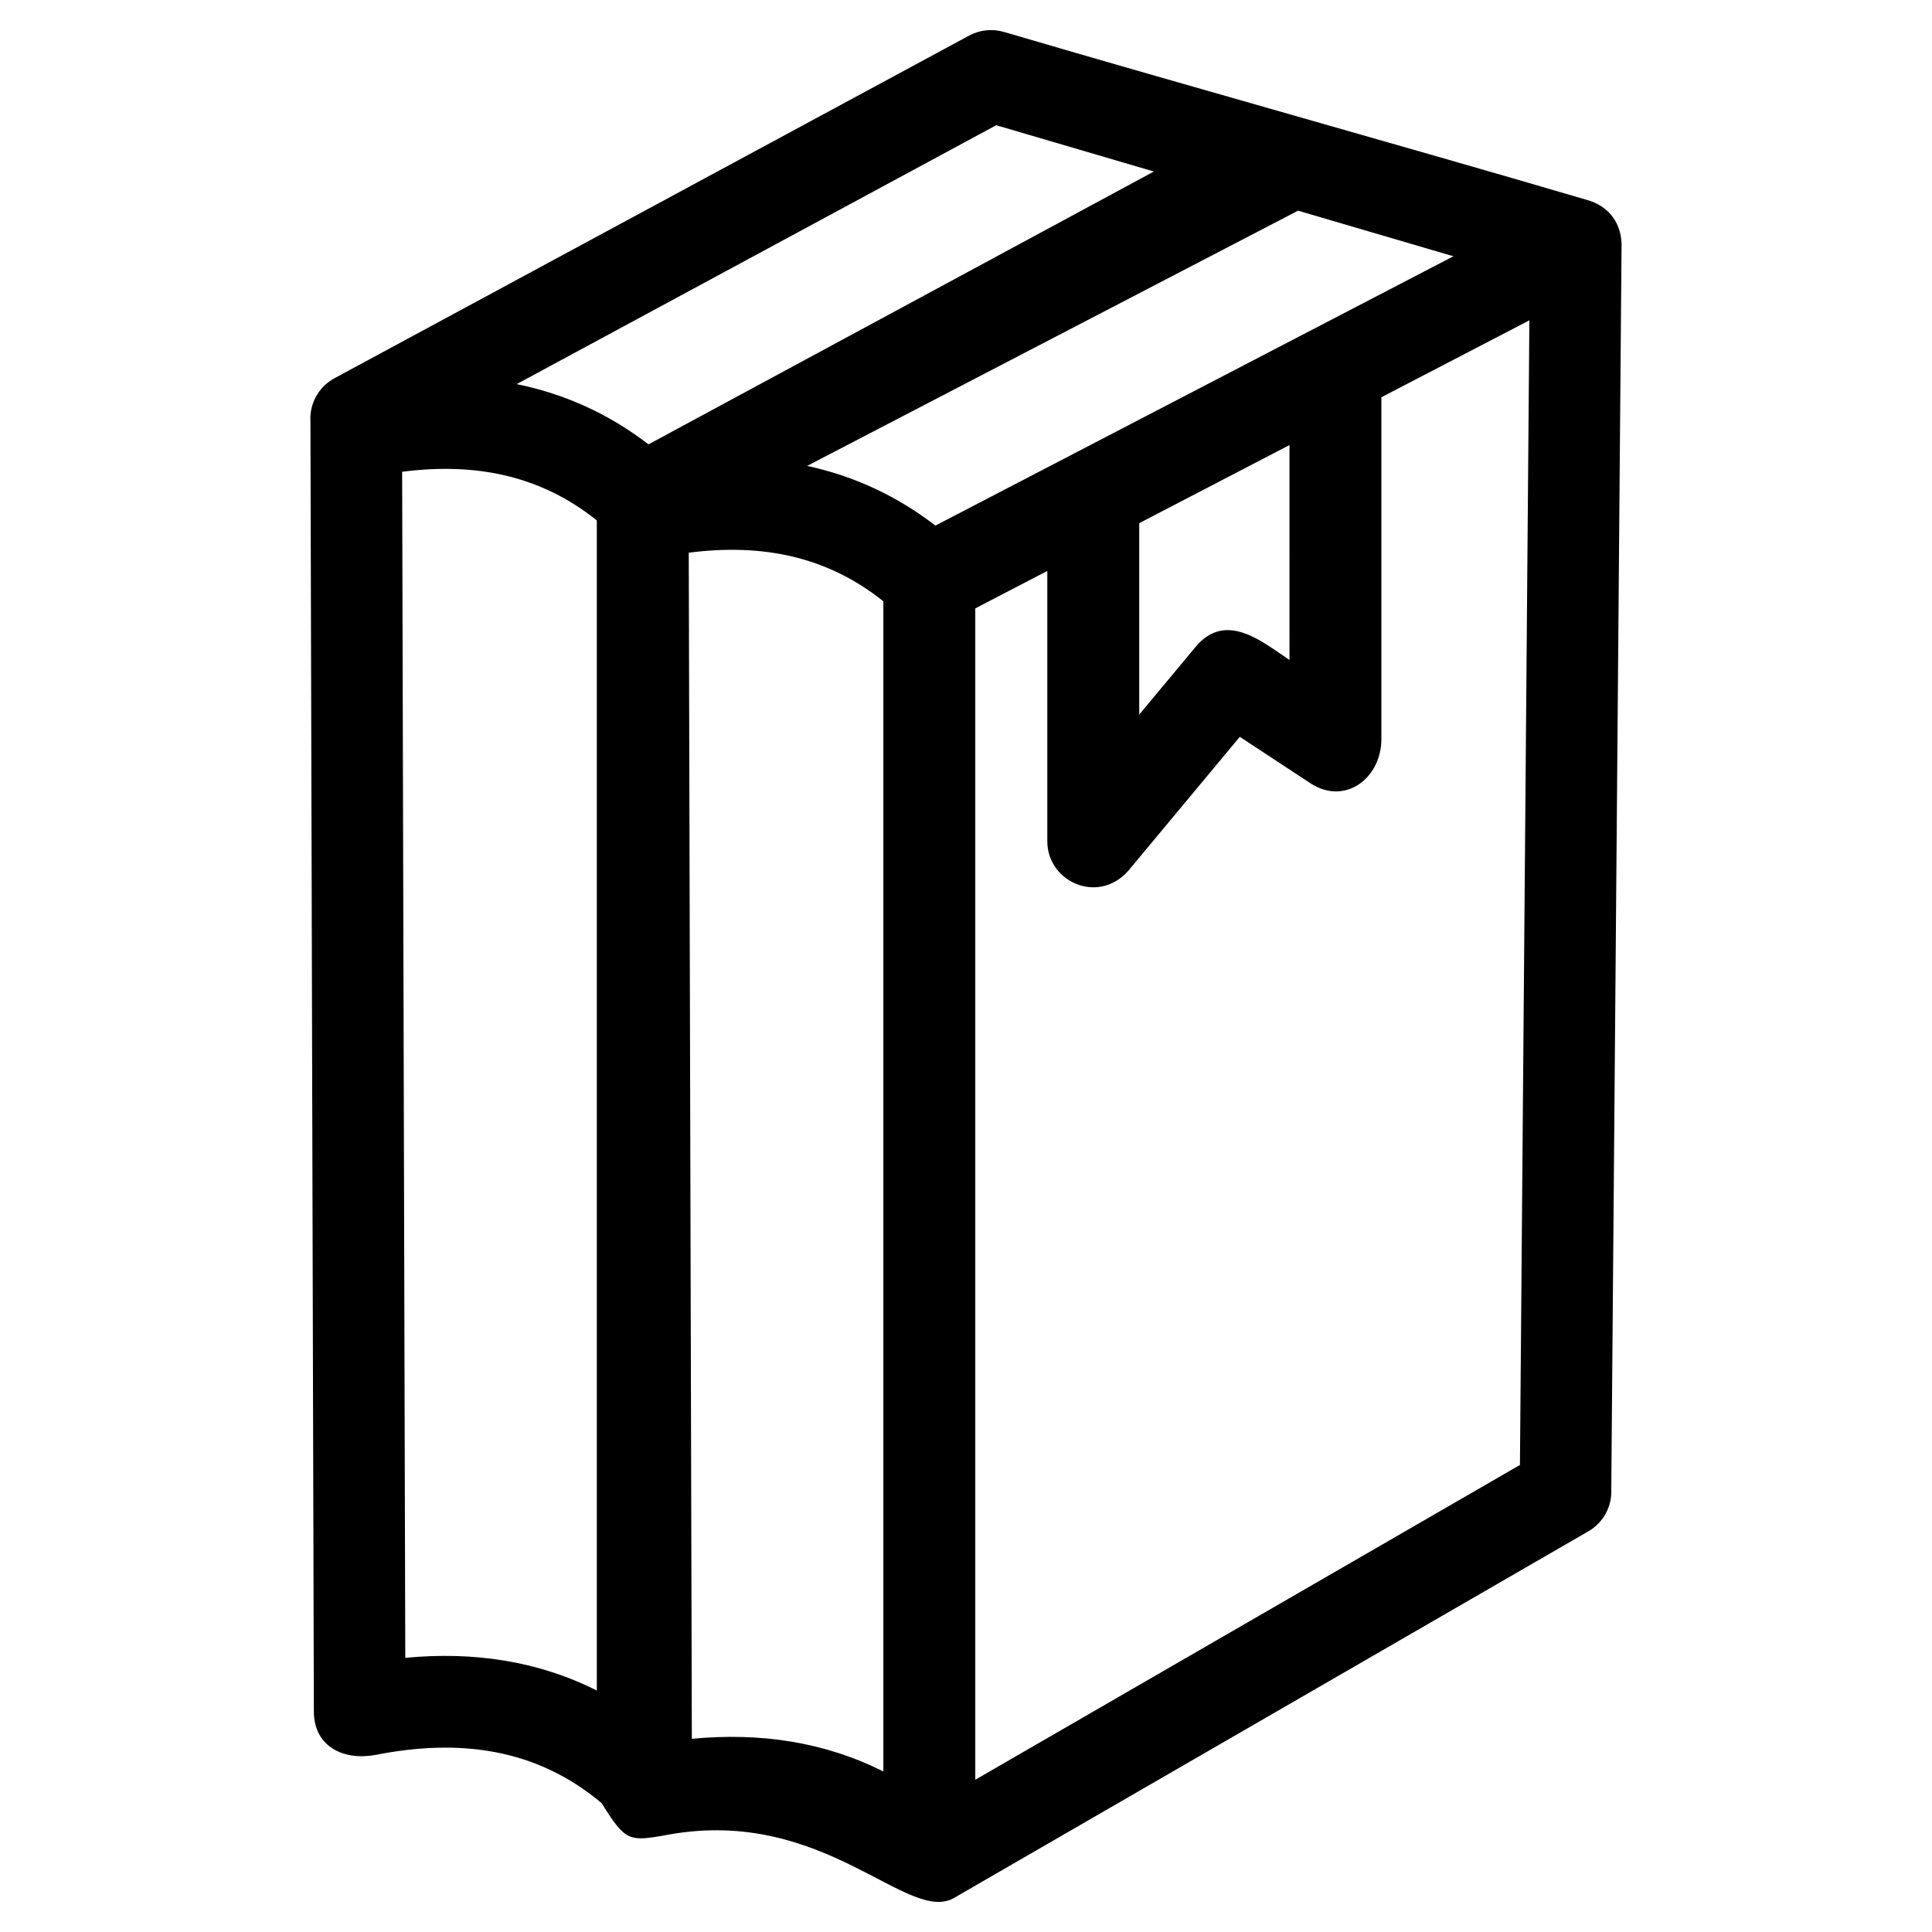 <?xml version="1.0" encoding="UTF-8"?>
<!-- Uploaded to: SVG Find, www.svgrepo.com, Generator: SVG Find Mixer Tools -->
<svg fill="#000000" width="800px" height="800px" version="1.1" viewBox="144 144 512 512" xmlns="http://www.w3.org/2000/svg">
 <path d="m549.3 228.89-39.219 20.387v90.574c0 10.395-9.664 17.734-18.84 11.699l-18.68-12.281-28.793 34.578c-7.844 10.332-22.219 4.215-22.219-6.91v-71.633l-19.09 9.926v310.42l144.34-83.422zm-268.38 16.906c12.965 2.637 24.598 8.016 34.938 15.965l133.93-72.305-41.777-12.27zm21.242 36.121c-14.859-11.914-32.098-15.406-51.59-12.891l0.832 314.32c18.109-1.738 35.25 0.844 50.758 8.664v-310.1zm-69.516-37.684 168.22-90.816c2.719-1.453 5.992-1.887 9.184-0.953 51.426 15.102 102.8 29.336 154.27 44.449 6.184 1.617 9.723 6.547 9.402 12.953l-2.715 328.83c0.207 4.391-1.98 8.746-6.047 11.105l-167.87 97.02c-12.258 7.676-34.441-24.16-75.984-16.613-10.395 1.879-11.266 1.945-17.645-8.336-17.496-14.75-38.043-17.09-59.797-12.828-8.242 1.602-16.477-1.891-16.488-11.52l-0.906-341.79c-0.297-4.602 2.047-9.168 6.371-11.496zm255.35-44.402-130.1 67.641c12.613 2.719 23.934 8.062 33.996 15.816l137.28-71.371zm-161.47 90.652 0.82 314.32c18.102-1.738 35.25 0.844 50.754 8.664v-310.11c-14.852-11.902-32.09-15.398-51.574-12.883zm159.2-28.539-39.816 20.703v50.715l14.938-17.93c8.109-9.746 17.953-1.09 24.879 3.465z"/>
</svg>